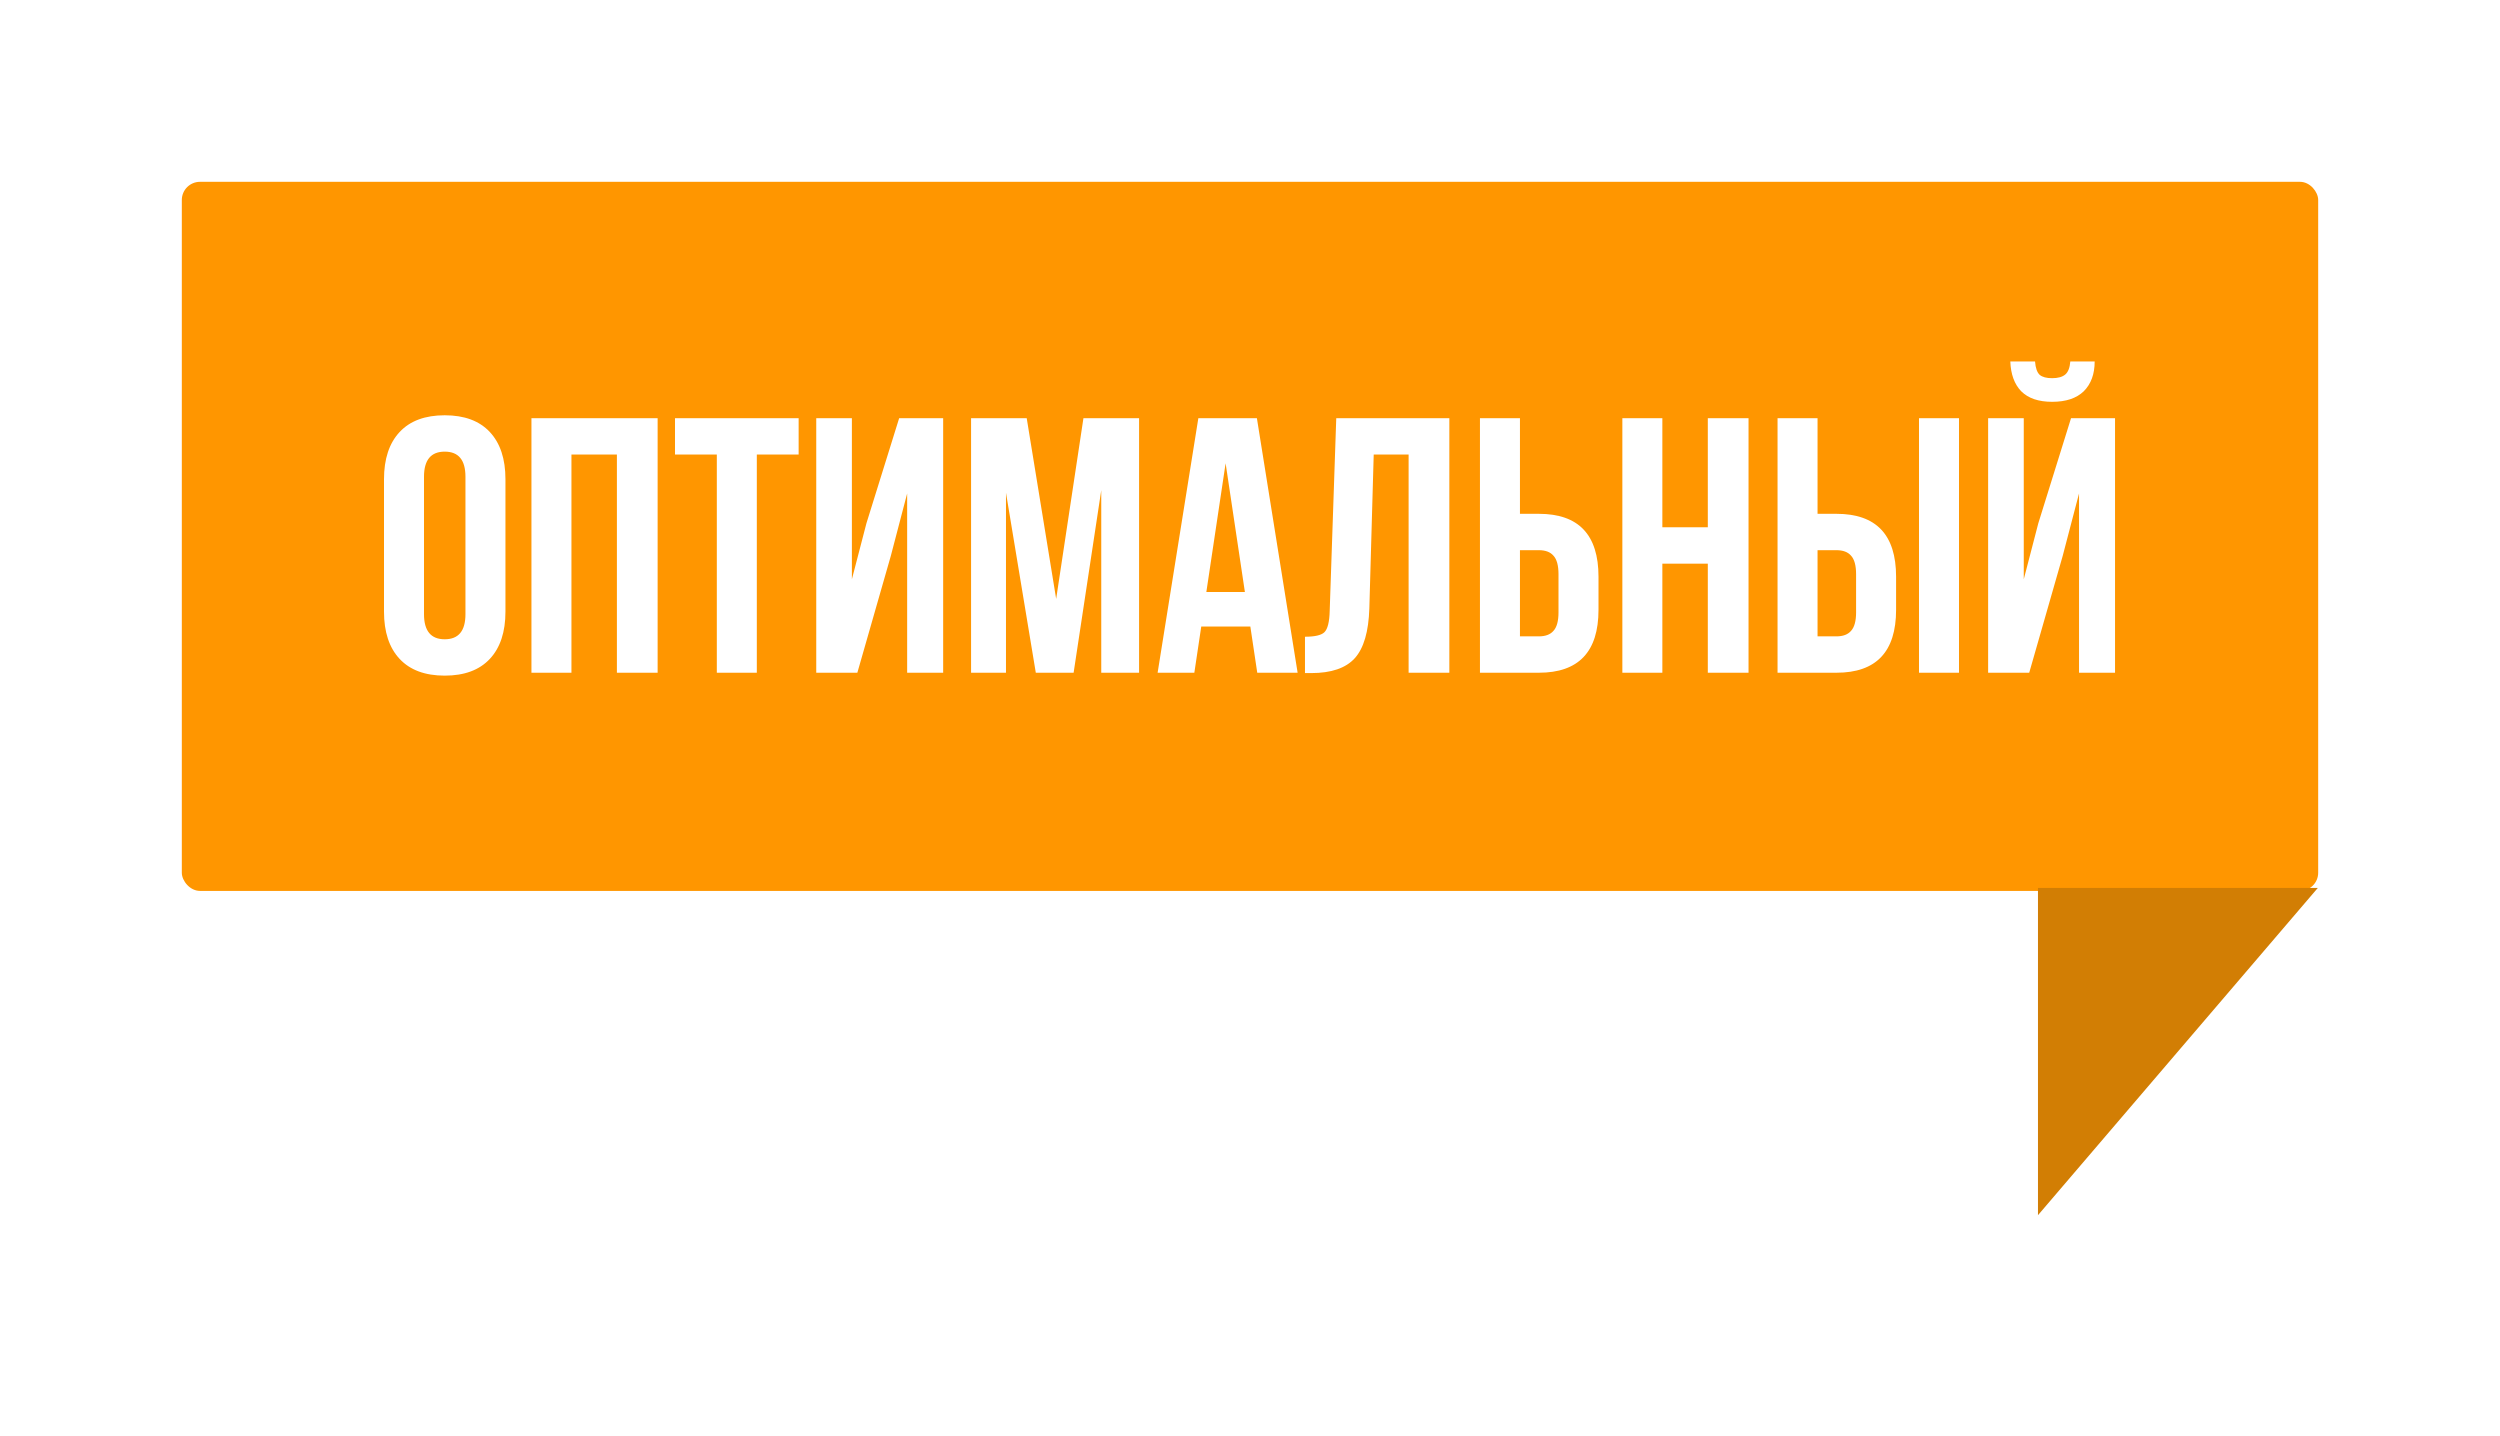 <?xml version="1.0" encoding="UTF-8"?> <svg xmlns="http://www.w3.org/2000/svg" width="275" height="158" viewBox="0 0 275 158" fill="none"> <g filter="url(#filter0_d)"> <rect x="20" y="20" width="235" height="78" rx="2" fill="#FF9600"></rect> <path d="M224.177 97.67L254.961 97.67L224.177 133.67L224.177 97.67Z" fill="#D27E04"></path> <path d="M46.64 52.44V67.56C46.64 69.4 47.4 70.32 48.92 70.32C50.44 70.32 51.2 69.4 51.2 67.56V52.44C51.2 50.6 50.44 49.68 48.92 49.68C47.4 49.68 46.64 50.6 46.64 52.44ZM42.24 67.28V52.72C42.24 50.48 42.813 48.747 43.96 47.52C45.107 46.293 46.76 45.68 48.92 45.68C51.08 45.68 52.733 46.293 53.88 47.52C55.027 48.747 55.6 50.48 55.6 52.72V67.28C55.6 69.52 55.027 71.253 53.88 72.48C52.733 73.707 51.08 74.32 48.92 74.32C46.76 74.32 45.107 73.707 43.96 72.48C42.813 71.253 42.24 69.52 42.24 67.28ZM62.859 50V74H58.459V46H72.339V74H67.859V50H62.859ZM74.25 50V46H87.85V50H83.25V74H78.85V50H74.25ZM97.987 61.16L94.308 74H89.787V46H93.707V63.72L95.308 57.56L98.907 46H103.748V74H99.787V54.28L97.987 61.16ZM112.938 46L116.178 65.88L119.178 46H125.298V74H121.138V53.92L118.098 74H113.938L110.658 54.2V74H106.818V46H112.938ZM138.258 46L142.738 74H138.298L137.538 68.92H132.138L131.378 74H127.338L131.818 46H138.258ZM134.818 50.96L132.698 65.12H136.938L134.818 50.96ZM143.548 74.04V70.04C144.614 70.04 145.321 69.88 145.668 69.56C146.041 69.213 146.241 68.413 146.268 67.16L146.988 46H159.428V74H154.947V50H151.108L150.628 66.92C150.548 69.48 150.014 71.307 149.028 72.4C148.041 73.493 146.441 74.04 144.228 74.04H143.548ZM169.275 74H162.795V46H167.195V56.52H169.275C173.649 56.52 175.835 58.827 175.835 63.44V67.08C175.835 71.693 173.649 74 169.275 74ZM167.195 70H169.275C169.995 70 170.529 69.8 170.875 69.4C171.249 69 171.435 68.32 171.435 67.36V63.16C171.435 62.2 171.249 61.52 170.875 61.12C170.529 60.72 169.995 60.52 169.275 60.52H167.195V70ZM182.859 62V74H178.459V46H182.859V58H187.859V46H192.339V74H187.859V62H182.859ZM202.01 74H195.53V46H199.93V56.52H202.01C206.383 56.52 208.57 58.827 208.57 63.44V67.08C208.57 71.693 206.383 74 202.01 74ZM199.93 70H202.01C202.73 70 203.263 69.8 203.61 69.4C203.983 69 204.17 68.32 204.17 67.36V63.16C204.17 62.2 203.983 61.52 203.61 61.12C203.263 60.72 202.73 60.52 202.01 60.52H199.93V70ZM215.49 74H211.09V46H215.49V74ZM223.214 74L226.894 61.16L228.694 54.28V74H232.654V46H227.814L224.214 57.56L222.614 63.72V46H218.694V74H223.214ZM227.734 39.76H230.414C230.414 41.147 230.014 42.24 229.214 43.04C228.414 43.813 227.254 44.2 225.734 44.2C224.24 44.2 223.107 43.813 222.334 43.04C221.587 42.267 221.187 41.173 221.134 39.76H223.854C223.907 40.48 224.08 40.973 224.374 41.24C224.667 41.48 225.12 41.6 225.734 41.6C226.374 41.6 226.854 41.467 227.174 41.2C227.494 40.933 227.68 40.453 227.734 39.76Z" fill="white"></path> </g> <defs> <filter id="filter0_d" x="0" y="0" width="275" height="158" filterUnits="userSpaceOnUse" color-interpolation-filters="sRGB"> <feFlood flood-opacity="0" result="BackgroundImageFix"></feFlood> <feColorMatrix in="SourceAlpha" type="matrix" values="0 0 0 0 0 0 0 0 0 0 0 0 0 0 0 0 0 0 127 0"></feColorMatrix> <feOffset></feOffset> <feGaussianBlur stdDeviation="10"></feGaussianBlur> <feColorMatrix type="matrix" values="0 0 0 0 0.953 0 0 0 0 0.059 0 0 0 0 0.2 0 0 0 0.4 0"></feColorMatrix> <feBlend mode="normal" in2="BackgroundImageFix" result="effect1_dropShadow"></feBlend> <feBlend mode="normal" in="SourceGraphic" in2="effect1_dropShadow" result="shape"></feBlend> </filter> </defs> </svg> 